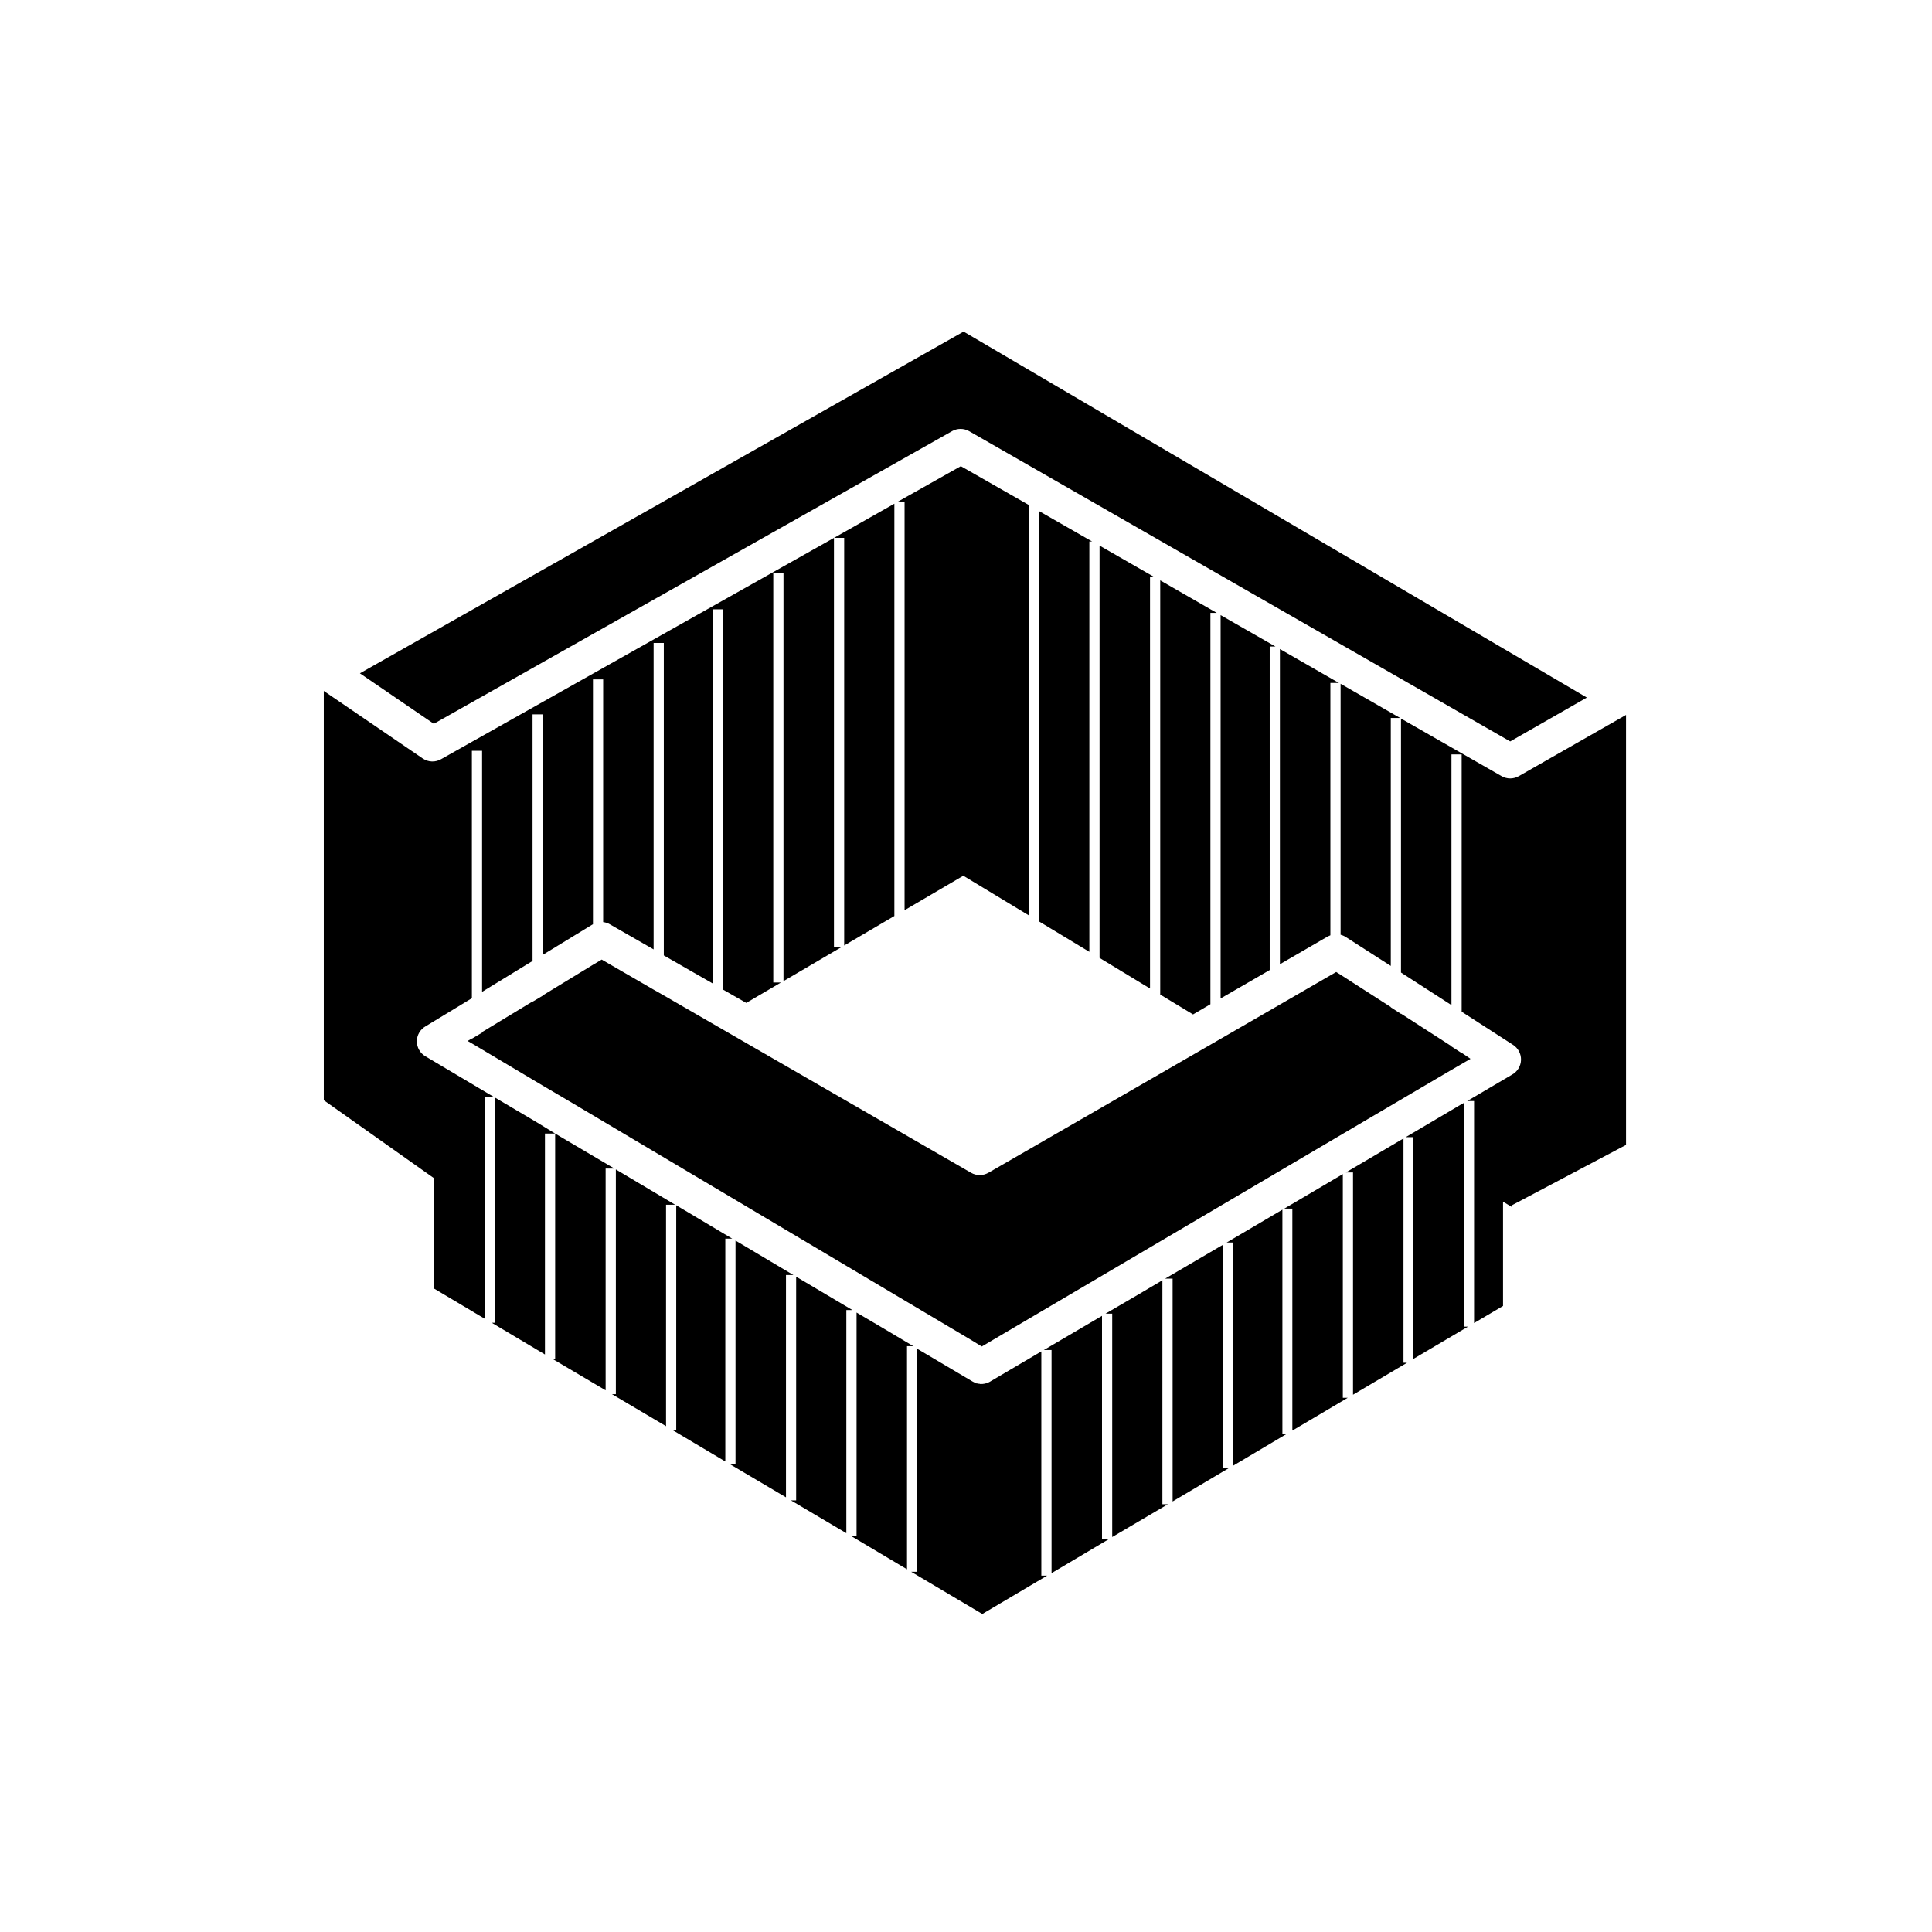 <?xml version="1.0" encoding="UTF-8"?>
<!-- Uploaded to: SVG Repo, www.svgrepo.com, Generator: SVG Repo Mixer Tools -->
<svg fill="#000000" width="800px" height="800px" version="1.1" viewBox="144 144 512 512" xmlns="http://www.w3.org/2000/svg">
 <path d="m399.36 231.88-159.98 90.555 19.586 13.375 137.33-77.543v-0.004c1.406-0.797 3.125-0.797 4.531 0l143.39 82.223 20.316-11.621zm-0.73 35.664-16.738 9.43h1.828v108.24l15.566-9.137 17.395 10.523v-108.75l-18.051-10.305zm-17.613 9.941-16.004 9.062h2.703v108.02l13.301-7.82zm-16.004 9.062-104.07 58.613v0.004c-1.527 0.898-3.43 0.84-4.898-0.148l-26.238-17.906v108.46l29.234 20.684v29.234l13.375 7.965v-58.688h2.559l-18.199-10.816v0.004c-1.426-0.82-2.305-2.34-2.305-3.984 0-1.645 0.879-3.164 2.305-3.984l12.277-7.453v-65.559h2.703v63.875l13.375-8.188v-65.34h2.703v63.73l13.156-8.039 0.004 0.008c0.047-0.027 0.094-0.051 0.145-0.07v-64.898h2.703v64.316-0.004c0.676 0.074 1.324 0.301 1.898 0.656l11.473 6.578v-81.199h2.703v82.805l13.008 7.453v-99.176h2.703v100.79l6.141 3.508 9.207-5.41h-2.047v-108.53h2.703v108.17l15.203-8.918h-1.828v-108.53zm54.375-7.09v108.75l13.301 8.039v-108.75h0.73zm16.004 9.137v109.26l13.375 8.113v-109.19h0.879l-14.25-8.184zm16.078 9.207v109.77l8.695 5.262 4.606-2.703v-103.71h1.68zm16.004 9.207v101.59l13.008-7.527v-85.73h1.535zm15.715 8.988v83.535l12.719-7.383v0.008c0.211-0.113 0.43-0.211 0.656-0.293v-66.875h2.266l-15.641-8.988zm16.078 9.211v66.512c0.523 0.129 1.02 0.352 1.465 0.656l11.84 7.602v-65.703h2.484l-15.785-9.062zm75.645 8.258-28.43 16.227c-1.406 0.797-3.125 0.797-4.531 0l-26.676-15.273v67.312l13.375 8.625v-66.434h2.703v68.188l13.594 8.77c1.367 0.867 2.18 2.391 2.137 4.008-0.047 1.621-0.941 3.098-2.356 3.887l-11.914 7.016h1.828v58.832l7.676-4.531v-27.625l2.34 1.387v-0.438l30.258-16.004v-113.94zm-271.44 64.824-2.34 1.391-13.301 8.113v0.07l-2.703 1.609v-0.07l-13.375 8.113v0.145l-2.703 1.609v-0.07l-1.098 0.656 0.074 0.07 1.023 0.586 2.703 1.609 13.375 7.965 2.703 1.609 8.188 4.824 105.17 62.488 2.996 1.828 102.1-60.148 22.363-13.156 5.043-2.922-0.074-0.07-2.266-1.535v0.07l-2.703-1.754v-0.07l-13.375-8.625v0.07l-2.703-1.754v-0.07l-13.301-8.551-1.168-0.73-14.91 8.625-14.031 8.113-63.219 36.469-0.004-0.004c-1.426 0.824-3.18 0.824-4.606 0l-68.773-39.684-12.645-7.309-2.703-1.535-13.375-7.746-0.367-0.223zm-28.355 36.543v59.711h-0.805l14.105 8.406v-58.543h2.703l-4.164-2.559-1.828-1.098-10.012-5.922zm16.004 9.574v59.785h-0.586l13.961 8.258v-58.762h2.34zm240.82-8.113-0.586 0.293-2.703 1.609-12.133 7.164h2.047v58.762l14.473-8.551h-1.098zm-16.004 9.43-0.656 0.363-14.617 8.625h1.898v58.906l14.324-8.477h-0.949zm-208.73 8.184v59.566h-1.023l14.324 8.477v-58.688h2.41l-15.715-9.355zm192.65 1.242-15.492 9.137h2.121v58.832l14.691-8.695h-1.316v-59.273zm-176.65 8.258v59.637h-0.879l13.887 8.258v-59.051h1.828zm160.64 1.168-14.762 8.695h1.754v59.125l14.031-8.332h-1.023v-59.492zm-144.93 8.184v59.273h-1.461l14.836 8.77v-58.906h1.973l-13.008-7.746-2.34-1.387zm129.21 1.098-15.348 8.988h1.973v59.055l14.91-8.844h-1.535zm-113.14 8.477v59.273h-1.391l14.691 8.695v-59.125h1.609zm97.059 0.949-6.43 3.801-8.625 5.043h1.754v59.199l14.762-8.695h-1.461zm-81.051 8.551v59.125h-1.609l14.98 8.918v-59.125h1.68l-8.477-5.043-6.578-3.875zm65.047 0.879-15.422 9.062h2.047v59.125l15.129-8.988h-1.754zm-48.969 8.695v59.125h-1.609l18.855 11.184 17.176-10.16h-1.535v-59.418l-13.52 7.965v0.016c-0.145 0.082-0.289 0.152-0.438 0.219-0.121 0.055-0.242 0.105-0.367 0.148-0.535 0.199-1.105 0.301-1.68 0.293h-0.145c-0.102-0.023-0.199-0.047-0.293-0.07h-0.148c-0.098-0.023-0.195-0.047-0.293-0.074-0.074 0.004-0.145 0.004-0.219 0-0.074-0.02-0.148-0.043-0.219-0.07-0.051-0.02-0.102-0.043-0.148-0.07-0.098-0.043-0.195-0.094-0.293-0.145-0.047-0.023-0.098-0.047-0.145-0.07-0.098-0.047-0.195-0.094-0.293-0.148l-14.691-8.695z"/>
</svg>